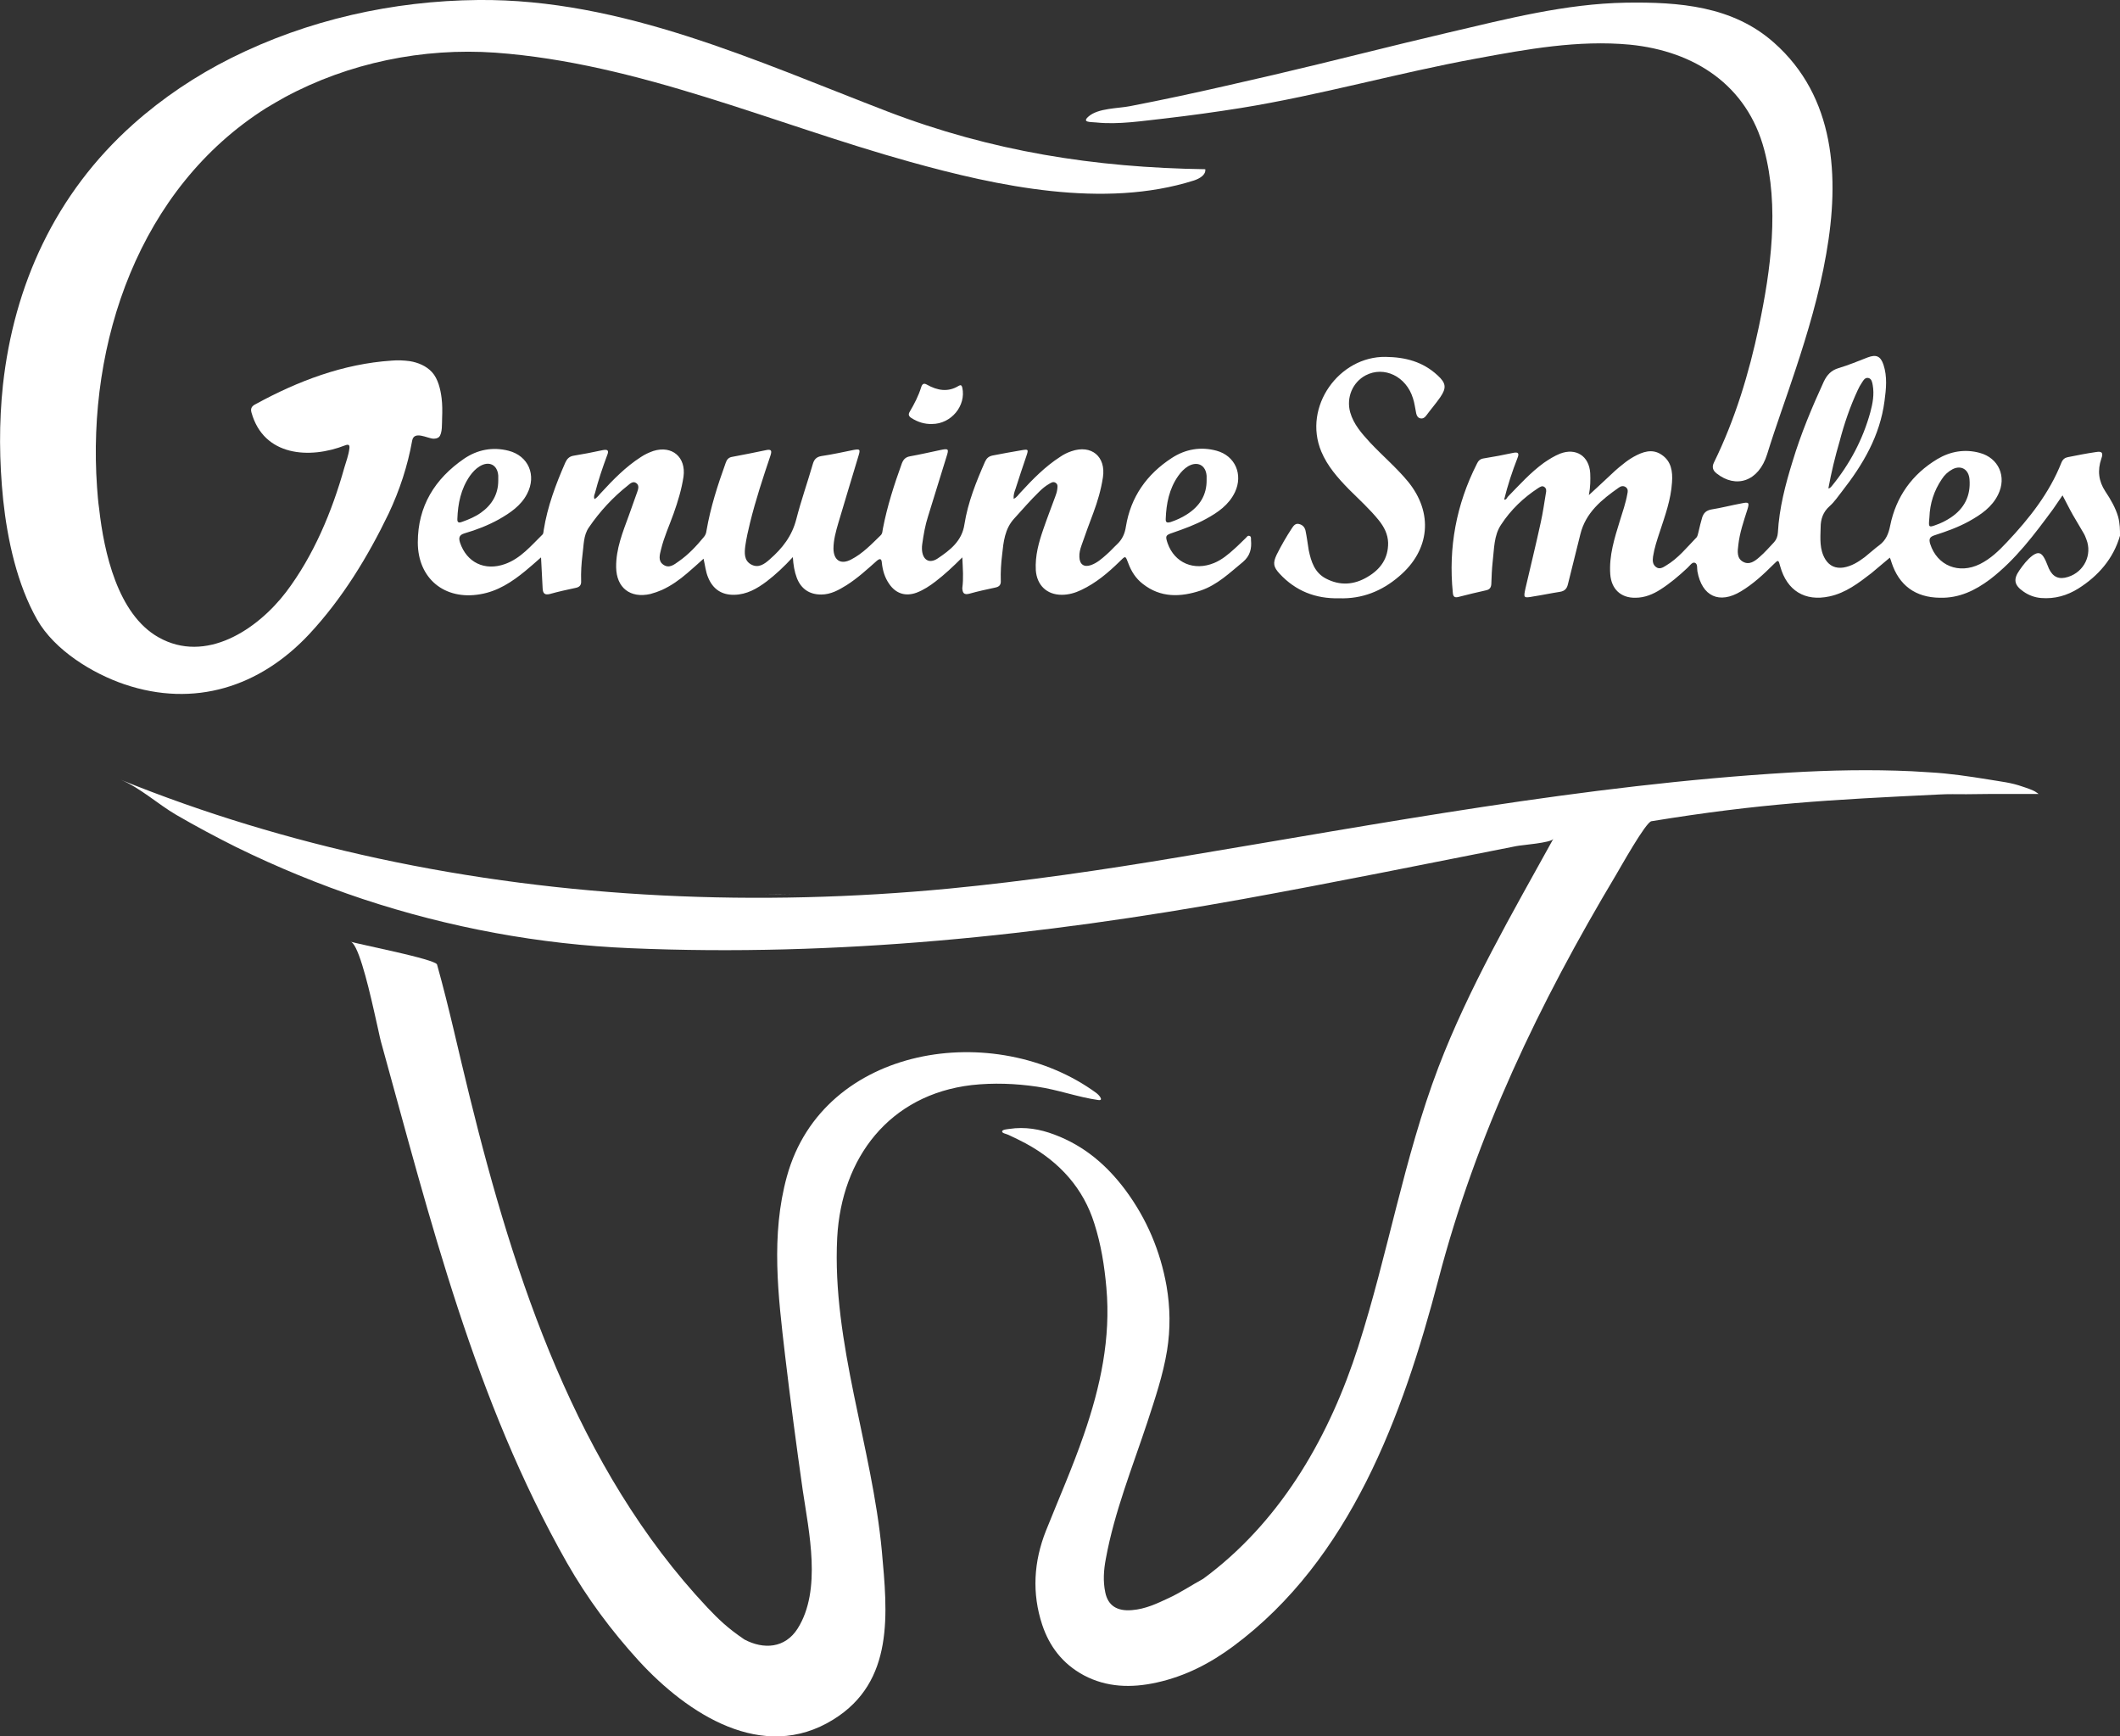 <?xml version="1.0" encoding="utf-8"?>
<!-- Generator: Adobe Illustrator 27.7.0, SVG Export Plug-In . SVG Version: 6.00 Build 0)  -->
<svg version="1.1" id="Layer_1" xmlns="http://www.w3.org/2000/svg" xmlns:xlink="http://www.w3.org/1999/xlink" x="0px" y="0px"
	 viewBox="0 0 793.1 649.4" style="enable-background:new 0 0 793.1 649.4;" xml:space="preserve">
<rect x="0" y="0" width="793.1" height="649.4" fill="#333333" stroke="none"/>
<style type="text/css">
	.st0{fill-rule:evenodd;clip-rule:evenodd;fill:#FFFFFF;}
	.st1{fill:#FFFFFF;}
</style>
<g>
	<path class="st0" d="M1.1,144c4.1-37.1,19.4-71.4,48.8-97.6c11-9.8,23.4-18.1,36.6-24.7C115.1,7.4,147,0.3,178.9,0
		C232.7-0.5,282.8,22.8,332,41.7c38.9,14.9,77.4,21,118.9,21.6c0.3,2.1-2.1,3.5-4.2,4.2c-33.7,10.7-73.4,2.2-106.4-7
		c-51.1-14.2-101.5-36.9-155-40.8c-27.1-1.9-54.9,3.8-78.8,16.7c-2.3,1.3-4.6,2.6-6.9,4c-47.5,30-67.1,87.7-63.3,141.8
		c0.2,2.7,0.4,5.5,0.8,8.2c1.8,16.1,6.9,39.4,22.2,48c17.7,10,37-2.9,47.7-16.9c10.3-13.6,17.2-30.1,21.8-46.5
		c0.7-2.4,1.6-4.7,1.9-7.2c0.2-1.4-0.3-1.7-1.6-1.2c-13.3,5.2-30.4,4.1-35-12.2c-0.5-1.6,0.1-2.5,1.5-3.2
		c15.9-8.7,32.8-15.1,50.9-16.3c2.3-0.2,4.6-0.1,6.8,0.2c3.1,0.5,6.2,1.8,8.3,4.1c2.3,2.5,3.2,6.5,3.6,9.7c0.3,2.4,0.3,4.9,0.2,7.4
		c-0.1,1.8,0.2,5.9-1.2,7.2c-0.6,0.5-1.3,0.6-2.1,0.6c-2.2-0.1-7.2-3.1-7.9,0.7c-1.7,9.5-4.7,18.6-8.8,27.3
		c-7.8,16.2-17.4,31.9-29.7,45.1C97.2,257,72.7,264.8,46.6,256c-12.1-4.1-26.2-12.8-32.7-24.2C6.4,218.6,2.8,202,1.2,187.1
		C-0.3,172.5-0.4,158.1,1.1,144z"/>
	<path class="st0" d="M793.1,200.4c-2.5,8.6-8.1,15-15.5,19.7c-4.3,2.7-8.9,4-14,3.6c-2.4-0.2-4.6-1-6.6-2.4c-3.5-2.4-3.9-4.6-1.5-8
		c1.4-2,2.9-4,4.9-5.5c2-1.4,3.2-1.2,4.4,1c0.7,1.2,1.1,2.6,1.7,3.9c1.5,3.2,3.8,4.2,7.2,3.1c6-1.9,9.1-8.3,6.8-14.1
		c-0.3-0.8-0.6-1.6-1.1-2.4c-1.3-2.3-2.7-4.5-4-6.8c-1.3-2.3-2.4-4.6-3.8-7.2c-1.2,1.8-2.4,3.5-3.5,5.1c-7,9.5-14.1,19-23.6,26.3
		c-5.6,4.2-11.6,7.1-18.8,6.9c-9.1-0.1-15.3-4.6-18.1-13.3c-0.1-0.5-0.3-0.9-0.6-1.7c-2.4,2-4.6,3.9-6.9,5.8
		c-4.8,3.7-9.6,7.4-15.7,8.7c-9.2,2-15.9-2.2-18.4-11.2c-0.7-2.6-0.7-2.6-2.6-0.7c-3.7,3.7-7.6,7.3-12.1,10
		c-8.1,4.9-14.6,1.9-16.3-7.5c-0.2-1.1,0.2-2.8-1-3.2c-1-0.3-1.9,1.2-2.8,2c-3.1,2.9-6.4,5.7-10,8c-2.8,1.8-5.9,3.1-9.4,3.1
		c-5.5,0.1-9-3.3-9.4-8.8c-0.5-7,1.6-13.5,3.6-20c1-3.3,2.2-6.6,2.8-10.1c0.2-0.9,0.3-1.7-0.5-2.4c-0.9-0.7-1.9-0.5-2.7,0.1
		c-6.4,4.5-12.4,9.3-14.4,17.5c-1.5,6.2-3.1,12.3-4.6,18.5c-0.4,1.8-1.2,2.7-3.1,3c-3.3,0.5-6.5,1.2-9.8,1.7c-3.8,0.7-3.8,0.6-3-3.1
		c1.9-8.2,3.9-16.3,5.7-24.6c0.8-3.6,1.3-7.2,1.9-10.8c0.2-0.9,0.3-1.8-0.5-2.4c-0.9-0.7-1.7,0-2.4,0.4c-5.5,3.6-10.2,8.1-13.8,13.6
		c-2.8,4.1-2.6,9.2-3.2,14c-0.3,2.7-0.4,5.5-0.5,8.3c-0.1,1.3-0.6,2-1.9,2.3c-3.5,0.8-7,1.6-10.4,2.5c-1.5,0.4-2-0.2-2.1-1.6
		c-1.7-16.9,1.3-33,9-48.2c0.5-1.1,1.2-1.8,2.4-2c3.7-0.6,7.5-1.3,11.2-2.1c1.9-0.4,2.3,0.2,1.6,1.9c-2,5.1-3.7,10.3-5,15.6
		c0.9,0.1,1-0.7,1.4-1.1c4.3-4.4,8.4-9,13.5-12.7c1.9-1.3,3.8-2.5,6-3.4c6-2.3,10.9,0.9,11.3,7.3c0.1,2.5,0.1,5-0.5,8.2
		c2.7-2.5,4.8-4.4,6.9-6.4c1.9-1.8,3.8-3.6,5.9-5.2c1.2-1,2.5-1.9,3.9-2.7c3.4-1.9,7-3.2,10.5-0.8c3.6,2.4,4.2,6.2,3.9,10.3
		c-0.4,6.5-2.6,12.5-4.6,18.6c-1,3-2,6-2.5,9.2c-0.2,1.5-0.2,2.9,1.1,3.9c1.3,1,2.6,0.2,3.7-0.5c4.6-2.7,7.9-6.9,11.5-10.6
		c0.4-0.5,0.5-1.3,0.7-2c0.4-1.9,0.9-3.7,1.4-5.5c0.6-1.7,1.5-2.5,3.3-2.9c3.8-0.6,7.6-1.6,11.4-2.3c2.8-0.6,3-0.3,2.2,2.3
		c-1.4,4.4-2.9,8.7-3.4,13.3c-0.3,2.3-0.6,4.9,1.7,6.2c2.4,1.4,4.5-0.2,6.2-1.7c2-1.7,3.7-3.7,5.5-5.6c0.9-1,1.3-2.2,1.4-3.5
		c0.5-9.2,2.8-18,5.5-26.7c3.1-10.3,7.2-20.1,11.7-29.9c1.2-2.5,2.8-4.2,5.5-5c3.7-1.1,7.3-2.6,10.9-4c3.2-1.2,4.8-0.5,5.9,2.7
		c1.5,4.5,1,9.1,0.4,13.6c-1.7,13-8,23.7-15.9,33.8c-1.5,1.9-2.8,3.9-4.6,5.5c-2.5,2.2-3.4,4.9-3.4,8c-0.1,4.1-0.5,8.3,1.8,12
		c1.6,2.5,3.9,3.4,6.7,3c3.1-0.5,5.6-2.1,8-3.9c1.9-1.5,3.6-3.1,5.5-4.5c2.4-1.8,3.4-4.2,4-7.2c2.2-10.9,8.2-19.3,17.7-25
		c4.9-2.9,10.3-3.8,15.8-2.3c7.1,1.9,10.2,8.9,6.9,15.6c-2.3,4.7-6.4,7.5-10.9,10c-4,2.2-8.4,3.8-12.8,5.2c-1.9,0.6-2.3,1.4-1.7,3.3
		c2.6,8.1,10.7,11.4,18.6,7.5c4-2,7.1-5,10.1-8.2c8.4-8.9,15.9-18.4,20.4-29.8c0.5-1.2,1.3-1.8,2.4-2c3.5-0.7,7-1.4,10.5-1.9
		c2.3-0.4,2.8,0.3,2,2.5c-1.5,4.4-1,8.4,1.5,12.2c2,3,3.8,6.1,4.8,9.5C793.1,195.9,793.1,198.2,793.1,200.4z M684,182.7
		c0.4-0.1,0.5-0.1,0.6-0.2c0.2-0.2,0.5-0.4,0.7-0.7c6.7-8.2,11.6-17.4,14.4-27.6c0.9-3.3,1.5-6.7,0.9-10.1c-0.2-1.1-0.4-2.4-1.6-2.7
		c-1.3-0.3-1.9,0.9-2.5,1.8c-0.6,0.9-1.1,1.8-1.5,2.7c-2.9,6.2-5.1,12.7-6.8,19.2C686.5,170.9,685.1,176.7,684,182.7z M721.8,193.5
		c0,0.4-0.1,0.8-0.1,1.2c-0.2,2.4,0,2.6,2.2,1.8c2.1-0.7,4.1-1.7,5.9-2.9c5.1-3.4,7.5-8.2,7-14.3c-0.3-3.7-3.1-5.4-6.3-3.8
		c-1.7,0.9-3.1,2.2-4.1,3.8C723.5,183.6,722,188.3,721.8,193.5z"/>
	<path class="st0" d="M360,208.5c-3.5,3.5-6.6,6.4-10,9c-2.2,1.7-4.5,3.2-7.1,4.2c-4.1,1.5-7.7,0.4-10.2-3.2c-1.7-2.4-2.5-5.1-2.8-8
		c-0.1-1.4-0.6-1.8-1.9-0.7c-3.6,3.2-7.2,6.5-11.3,9.1c-2.9,1.8-5.9,3.5-9.5,3.5c-4.4,0-7.5-2.1-9.1-6.2c-0.9-2.4-1.3-4.8-1.5-7.8
		c-3.2,3.5-6.4,6.5-9.8,9.1c-3.6,2.7-7.4,4.9-12.1,5c-4.7,0.1-8-2.1-9.8-6.5c-0.9-2.1-1.1-4.4-1.7-7c-2.1,1.9-4.1,3.7-6.1,5.4
		c-2.9,2.5-6,4.7-9.5,6.3c-1.4,0.6-2.8,1.1-4.3,1.5c-7.5,1.7-12.7-2.3-12.8-10c-0.1-6.9,2.5-13.2,4.8-19.5c1-2.9,2.1-5.8,3.1-8.7
		c0.4-1.1,0.8-2.5-0.4-3.3c-1.1-0.8-2.2,0.1-3,0.8c-5.7,4.5-10.6,9.8-14.7,15.8c-2.1,3-1.9,6.8-2.4,10.3c-0.4,3.2-0.6,6.5-0.5,9.7
		c0.1,1.5-0.5,2.3-2,2.6c-3.3,0.7-6.5,1.4-9.7,2.3c-2,0.5-2.6-0.3-2.7-2.1c-0.2-3.7-0.4-7.4-0.6-11.6c-2.1,1.9-4,3.5-5.9,5.1
		c-5,4.1-10.3,7.6-16.9,8.7c-13.3,2.3-23.3-5.9-23.3-19.4c0-13.6,6.4-23.8,17.3-31.3c5-3.4,10.7-4.5,16.6-3c7.5,1.9,10.6,9.2,7,16.1
		c-2.3,4.5-6.4,7.2-10.6,9.6c-4,2.2-8.3,3.9-12.8,5.2c-2,0.6-2.3,1.6-1.7,3.5c2.5,7.4,9.2,10.7,16.8,8c5.9-2.1,9.8-6.9,14.1-11.1
		c0.3-0.3,0.3-1,0.4-1.6c1.4-8.8,4.5-17.1,8.1-25.3c0.6-1.3,1.4-2.2,2.9-2.5c3.7-0.6,7.3-1.3,11-2.1c2-0.4,2.5,0.1,1.7,2
		c-1.7,4.6-3.3,9.3-4.5,14c-0.2,0.7-0.6,1.3-0.2,2.3c1.1-0.6,1.7-1.6,2.5-2.4c4.5-4.9,9.2-9.7,14.8-13.3c1.5-1,3-1.7,4.7-2.3
		c7-2.2,12.3,2.3,11.3,9.6c-0.7,4.7-2.1,9.3-3.7,13.8c-1.6,4.5-3.6,8.8-4.7,13.4c-0.5,2-1.2,4.3,0.8,5.7c2.2,1.6,4.1,0,5.8-1.2
		c3.6-2.5,6.6-5.7,9.4-9.1c0.6-0.7,0.9-1.5,1-2.4c1.5-8.7,4.2-17.1,7.2-25.4c0.4-1.2,1.1-2,2.4-2.2c4.2-0.8,8.4-1.6,12.6-2.5
		c2.2-0.5,2.3,0.3,1.7,2.1c-2.8,8.3-5.5,16.5-7.6,25c-0.7,2.9-1.4,5.9-1.8,8.8c-0.3,2.5-0.5,5.3,2.1,6.8c2.8,1.6,5.1-0.1,7.1-1.9
		c4.7-4.1,8.3-8.7,9.9-15c1.8-7,4.2-13.8,6.2-20.7c0.5-1.7,1.4-2.6,3.2-2.9c4.1-0.6,8.1-1.5,12.1-2.3c2.3-0.4,2.5-0.2,1.8,2.1
		c-2.5,8.4-5.1,16.8-7.6,25.3c-0.9,3.1-1.8,6.3-1.8,9.6c0.1,4.4,2.8,6,6.6,4c4.3-2.2,7.6-5.7,11-9c0.8-0.7,0.7-1.7,0.9-2.6
		c1.6-8.3,4.2-16.4,7.1-24.4c0.6-1.5,1.4-2.3,3-2.6c3.9-0.7,7.8-1.6,11.6-2.4c2.9-0.6,3-0.3,2.1,2.5c-2.3,7.4-4.6,14.8-6.9,22.3
		c-1.1,3.4-1.7,6.9-2.2,10.5c-0.1,0.6-0.1,1.1-0.1,1.7c0.1,4,2.6,5.8,5.9,3.6c4.6-3.1,9.1-6.5,10-12.8c1.3-8.2,4.4-15.9,7.7-23.4
		c0.6-1.3,1.4-2,2.8-2.3c3.7-0.7,7.3-1.4,11-2c2.4-0.4,2.5-0.3,1.7,2.1c-1.4,4.1-2.8,8.3-4.1,12.4c-0.4,1.1-0.8,2.2-0.7,3.7
		c1.2-0.5,1.8-1.6,2.6-2.4c4.5-4.9,9.2-9.7,14.8-13.3c1.3-0.9,2.7-1.6,4.2-2.1c7.5-2.6,13,2,11.8,9.8c-0.7,4.6-2,9-3.6,13.3
		c-1.5,4-3,8-4.4,12.1c-0.5,1.4-0.9,2.9-0.8,4.4c0.1,2.7,1.7,3.9,4.3,3c2.3-0.8,4.1-2.4,5.9-4c1.4-1.2,2.6-2.6,3.9-3.8
		c1.9-1.8,2.9-3.9,3.3-6.6c1.8-11.1,7.8-19.6,17.2-25.7c5.1-3.3,10.8-4.3,16.7-2.7c7,1.9,10,8.9,6.9,15.5c-2.3,4.8-6.4,7.6-10.8,10
		c-4,2.2-8.2,3.7-12.5,5.2c-2.7,0.9-2.8,1.2-1.9,3.9c2.6,7.4,9.9,10.5,17.4,7.4c2.9-1.2,5.3-3.2,7.6-5.3c1.5-1.3,2.8-2.7,4.3-4.1
		c0.4-0.4,0.7-1,1.4-0.7c0.6,0.2,0.5,0.9,0.5,1.5c0.3,3.2-0.3,5.9-3,8.2c-5,4.1-9.6,8.6-15.8,10.7c-7.5,2.5-15,2.8-21.7-2.5
		c-2.6-2-4.3-4.7-5.4-7.7c-1.1-2.9-1-2.9-3.3-0.6c-4.3,4.2-8.8,8-14.3,10.6c-2.3,1.1-4.7,1.8-7.3,1.8c-5.6,0-9.3-3.6-9.7-9.2
		c-0.3-5.4,1.1-10.4,2.8-15.3c1.4-4.1,3-8.2,4.5-12.3c0.3-0.8,0.6-1.7,0.7-2.5c0.1-0.9,0.4-2-0.6-2.6c-0.9-0.6-1.7,0-2.4,0.4
		c-1.4,0.8-2.6,1.8-3.7,2.9c-3.3,3.2-6.3,6.7-9.4,10.1c-3.5,3.8-4,8.7-4.5,13.5c-0.4,3.2-0.6,6.5-0.5,9.7c0.1,1.5-0.5,2.3-2.1,2.6
		c-3.3,0.7-6.5,1.4-9.7,2.3c-2,0.5-2.5-0.3-2.6-2.1C360.5,216.3,360.2,212.8,360,208.5z M186.4,179.8c0-0.6,0-1.3,0-1.9
		c-0.3-4-3.4-5.6-6.9-3.5c-1.5,0.9-2.7,2.2-3.7,3.6c-3.4,4.9-4.5,10.4-4.7,16.1c-0.1,1.6,0.8,1.5,1.8,1.1c2.5-0.9,4.9-1.9,7-3.4
		C184,188.9,186.4,184.9,186.4,179.8z M451.4,179.4c0-0.5,0-1,0-1.4c-0.3-4-3.4-5.6-6.9-3.6c-1.5,0.9-2.7,2.2-3.7,3.6
		c-3.4,4.8-4.5,10.4-4.7,16.1c-0.1,1.5,0.7,1.5,1.8,1.2c2.1-0.7,4.1-1.6,6-2.8C448.8,189.4,451.5,185.2,451.4,179.4z"/>
	<path class="st0" d="M663.7,16C648.2,2.2,628.1,0.7,608.2,1c-22.5,0.4-44.2,6-66,11.1c-21.9,5.1-43.8,10.8-65.7,15.9
		c-11.8,2.7-23.7,5.5-35.5,8c-6,1.3-12.1,2.5-18.2,3.7c-4.5,0.9-12,0.7-15.6,3.9c-2.5,2.2,0.5,2,2.8,2.2c8.5,0.9,17.5-0.6,25.9-1.5
		c9.5-1.1,18.9-2.4,28.3-3.9c29.7-4.8,58.6-13.1,88.1-18.5c18.9-3.5,38.1-7,57.4-5.2c24.3,2.4,43.9,15.2,50.3,39.3
		c5.7,21.4,2.5,44.8-2,66.2c-3.7,17.5-8.9,34.7-16.8,50.8c-0.9,1.8-0.3,3.1,1,4.1c7.2,5.7,15.7,3.1,18.9-7.2
		c3.3-10.7,7.2-21.2,10.7-31.9c4.3-13,8.8-27.9,11.4-43C688.3,66.2,686.5,36.2,663.7,16z"/>
	<path class="st0" d="M500.9,223.8c-8.7,0.2-16.2-2.7-22.2-9.2c-2.3-2.5-2.6-3.9-1.1-7.1c1.7-3.4,3.6-6.7,5.7-9.9
		c0.6-0.9,1.3-1.9,2.6-1.6c1.4,0.3,2.2,1.2,2.5,2.5c0.5,2.4,0.8,4.8,1.2,7.3c0.9,4.3,2.2,8.4,6.4,10.6c5.3,2.8,10.6,2.4,15.6-0.6
		c4.8-2.8,7.8-6.9,7.7-12.8c-0.1-3.2-1.5-5.9-3.5-8.4c-3.4-4.2-7.4-7.8-11.2-11.6c-4.1-4.2-8-8.6-10.3-14.1
		c-7-16.8,6.7-35.7,24.1-35.4c7.4,0.1,13.9,1.8,19.4,6.9c3.2,2.9,3.4,4.7,1,8.2c-1.6,2.3-3.5,4.5-5.2,6.8c-0.5,0.7-1.2,1.3-2.2,1.1
		c-1-0.2-1.4-1-1.6-1.9c-0.4-1.9-0.6-3.8-1.2-5.6c-2.5-8.2-10.8-12.2-17.7-8.6c-4.9,2.6-7.3,8.3-5.8,13.8c1.3,4.6,4.4,8,7.5,11.4
		c4.6,4.9,9.8,9.3,14.1,14.5c9.6,11.7,8.3,25.7-3.3,35.5C517,221.1,509.6,224.1,500.9,223.8z"/>
	<path class="st0" d="M348.7,158.6c-2.8,0.1-5.3-0.7-7.7-2.2c-1.1-0.7-1.3-1.4-0.6-2.5c1.7-2.9,3.2-5.8,4.2-9c0.4-1.3,1-1.7,2.2-1
		c3.9,2.2,7.9,2.9,11.9,0.4c0.7-0.4,1.1-0.2,1.3,0.7C361.5,151.8,355.8,158.6,348.7,158.6z"/>
	<path class="st1" d="M742.5,297.4c5.9,0,11.8,0,17.8,0C754.3,297.4,748.4,297.4,742.5,297.4z"/>
	<path class="st1" d="M698.8,289.3c0.2,0,0.3,0,0.5,0C699.1,289.3,699,289.3,698.8,289.3z"/>
	<path class="st1" d="M760.4,297.4c0.1,0,0.2,0,0.3,0c-0.2,0-0.3,0-0.5,0C760.3,297.4,760.4,297.4,760.4,297.4z"/>
	<path class="st1" d="M700.8,289.3c0.2,0,0.4,0,0.5,0C701.1,289.3,700.9,289.3,700.8,289.3z"/>
	<path class="st1" d="M711.6,289.5c0.4,0,0.7,0,1,0C712.3,289.5,712,289.5,711.6,289.5z"/>
	<path class="st1" d="M705,289.4c0.5,0,1.1,0,1.6,0C706.1,289.4,705.6,289.4,705,289.4z"/>
	<path class="st1" d="M761.8,297.2c-0.2,0.1-0.5,0.1-0.7,0.2C761.3,297.3,761.5,297.3,761.8,297.2z"/>
	<path class="st1" d="M703.4,289.4c0.4,0,0.8,0,1.2,0C704.2,289.4,703.8,289.4,703.4,289.4z"/>
	<path class="st1" d="M708.7,289.5c0.4,0,0.8,0,1.2,0C709.5,289.5,709.1,289.5,708.7,289.5z"/>
	<path class="st1" d="M706.9,289.4c0.5,0,1,0,1.4,0C707.9,289.4,707.4,289.4,706.9,289.4z"/>
	<path class="st1" d="M285.9,334.5c-1.4,0-2.9,0-4.3,0C283,334.5,284.5,334.5,285.9,334.5z"/>
	<path class="st1" d="M710.3,289.5c0.3,0,0.6,0,0.9,0C710.9,289.5,710.6,289.5,710.3,289.5z"/>
	<path class="st1" d="M697,289.3c0,0,0.1,0,0.1,0C697.1,289.3,697.1,289.3,697,289.3z"/>
	<g>
		<path class="st0" d="M139.9,378.1c1.3,5.5,2.2,10.1,2.6,11.5c18.6,67.1,35,134,69.6,195c7.6,13.3,16.6,25.4,26.9,36.7
			c18.1,19.7,46.3,38.4,72.8,21.9c22.9-14.2,20.2-39.8,18.1-63c-3.6-38.9-18.7-77.9-16.7-117.2c1.6-30,19.6-53.5,50.3-57.1
			c8.1-0.9,16.4-0.6,24.5,0.6c7.7,1.1,15.1,3.9,22.9,5c2.3,0.3-0.1-2.2-0.7-2.6c-37.8-27.7-102.2-18.1-115.8,31.1
			c-6.1,22.1-3.3,44.7-0.7,67c2,16.8,4.2,33.6,6.6,50.4c2.3,15.6,7.2,37.4-1.9,51.8c-4.7,7.4-12.7,7.9-19.9,4.1
			c-6.5-4.4-9.8-7.7-13.9-12c-48.9-52-72.2-123.2-88.9-191.1c-4.1-16.5-7.6-33-12.2-49.4c-0.6-2-29-7.5-32.6-8.6
			C133.7,352.2,137.4,367,139.9,378.1z"/>
	</g>
	<path class="st1" d="M158.2,342.3l-7.3-1.7c2.5,0.6,4.9,1.3,7.4,1.8C158.2,342.4,158.2,342.4,158.2,342.3z"/>
	<path class="st1" d="M697.2,289.3c0.5,0,1.1,0,1.7,0C698.3,289.3,697.7,289.3,697.2,289.3z"/>
	<path class="st1" d="M697,289.3c-5.5-0.1-10.5-0.1-12,0c0.5,0,1.3,0,2.4,0C689.8,289.2,693.3,289.3,697,289.3z"/>
	<path class="st1" d="M708.3,289.4c0.1,0,0.3,0,0.4,0C708.6,289.4,708.5,289.4,708.3,289.4z"/>
	<path class="st1" d="M725.5,297.4c5.7,0,11.3,0,17,0c-0.7,0-1.3,0-2,0C735.5,297.4,730.5,297.4,725.5,297.4z"/>
	<path class="st1" d="M267,334.1c4.9,0.2,9.8,0.3,14.6,0.3C276.7,334.4,271.8,334.3,267,334.1z"/>
	<path class="st1" d="M300,334.5c-4.7,0.1-9.4,0.1-14.1,0c1.9,0,3.8,0.1,5.7,0.1C294.4,334.6,297.2,334.5,300,334.5z"/>
	<path class="st1" d="M699.3,289.3c0.5,0,1,0,1.5,0C700.3,289.3,699.8,289.3,699.3,289.3z"/>
	<path class="st1" d="M706.6,289.4c0.1,0,0.2,0,0.3,0C706.8,289.4,706.7,289.4,706.6,289.4z"/>
	<path class="st1" d="M711.2,289.5c0.1,0,0.3,0,0.4,0C711.5,289.5,711.3,289.5,711.2,289.5z"/>
	<path class="st1" d="M709.9,289.5c0.1,0,0.3,0,0.4,0C710.2,289.5,710,289.5,709.9,289.5z"/>
	<path class="st1" d="M761,297.4c-0.1,0-0.2,0-0.3,0C760.8,297.4,760.9,297.4,761,297.4z"/>
	<path class="st1" d="M704.6,289.4c0.1,0,0.3,0,0.4,0C704.9,289.4,704.7,289.4,704.6,289.4z"/>
	<path class="st1" d="M701.3,289.3c0.7,0,1.4,0,2.1,0C702.7,289.4,702,289.3,701.3,289.3z"/>
	<path class="st0" d="M761.8,296.4c-1-0.8-3.8-1.7-5-2.1c-4.5-1.6-8.1-1.9-12.8-2.7c-7.4-1.2-14.8-2.3-22.2-2.7
		c-2.2-0.1-4.4-0.3-6.6-0.4c-15.2-0.7-30.5-0.4-45.7,0.5c-77,4.6-152.3,19-228.2,31.6c-28.6,4.8-57.3,9-86.2,11.8
		c-71.2,6.8-143.7,3.8-213.7-11.3c-32.8-7.1-65.1-16.8-96.2-29.4c7.1,2.9,14,9.2,20.7,13.1c7.4,4.3,14.9,8.3,22.5,12.1
		c15.3,7.5,31.1,14,47.3,19.4c32.3,10.7,66.2,17,100.2,18.4c77,3.3,153.5-4.7,229.2-18.4c34.2-6.2,68.2-13.1,102.2-19.8
		c1.9-0.4,13-1.2,13.8-2.7c-15.4,27.9-31.6,55.7-43,85.5c-12.9,33.9-18.9,70-30,104.5c-10.5,32.8-28,63.7-55.6,85
		c-1.2,0.9-1.2,0.9-2.4,1.8c-4.4,2.4-8.5,5.2-13.1,7.3c-4.3,2-8.5,4-13.5,4.4c-5.6,0.5-9-1.7-10-6.6c-0.9-4.2-0.6-8.4,0.2-12.6
		c3.2-17.5,9.9-34.1,15.5-51c2.9-8.9,5.9-17.7,7.4-26.9c1.3-8.1,1.2-16.1-0.2-24.2c-2.3-12.9-7.3-25-15.5-36
		c-6.7-8.9-15-16.3-26.5-20.6c-5.3-2-10.9-3-16.8-2.1c-0.6,0.1-2.6,0.2-2.7,0.9c-0.1,0.7,1.4,0.9,2.3,1.3c2.2,1,4.4,2.1,6.5,3.2
		c13.1,7.1,21.7,17.2,25.7,30c2.5,7.8,3.8,15.9,4.5,24c1.7,18.8-2.2,37-8.4,54.9c-4.2,12.2-9.4,24-14.2,36
		c-4.6,11.6-5.3,23.4-1.4,35.2c2.6,7.8,7.4,14.5,15.6,18.9c8.5,4.5,17.7,4.8,27.2,2.7c10.9-2.4,20.2-7.3,28.7-13.6
		c43.8-32.5,63.4-86.4,76.7-137.1c14.2-54.3,37.7-103.3,66.5-151.5c1.5-2.5,11.1-19.7,13.2-20c41.1-6.7,66.3-8,107.6-10
		c3.4-0.2,6.8-0.1,10.2-0.1c3.1,0,6.2-0.1,9.3-0.1c3,0,5.9,0,8.9,0c1.5,0,3,0,4.6,0c0.8,0,1.5,0,2.3,0c0.6,0,1.3,0,2,0
		C762.8,297.2,762.2,296.6,761.8,296.4z"/>
</g>
</svg>
